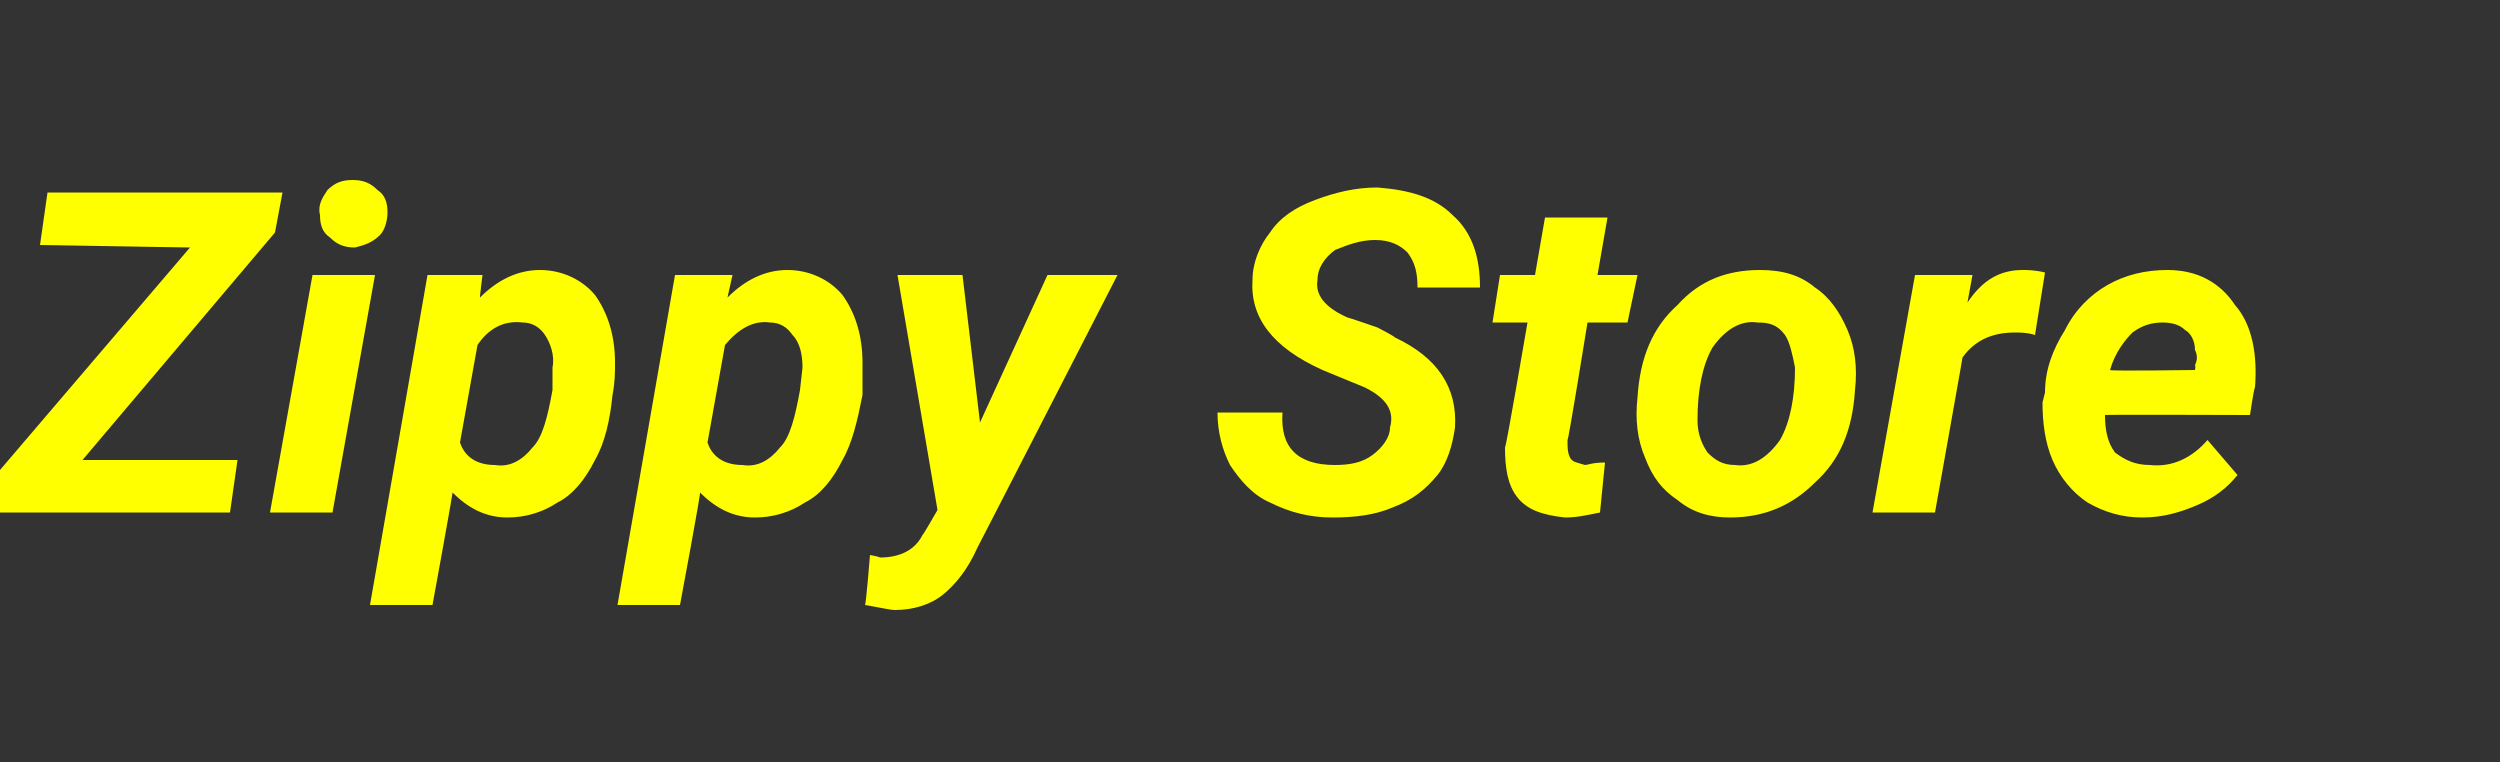 <?xml version="1.0" standalone="no"?><!DOCTYPE svg PUBLIC "-//W3C//DTD SVG 1.1//EN" "http://www.w3.org/Graphics/SVG/1.1/DTD/svg11.dtd"><svg xmlns="http://www.w3.org/2000/svg" version="1.1" width="100px" height="30.5px" viewBox="0 -7 100 30.5" style="top:-7px"><rect x="0" y="-7" width="100" height="30.5" fill="#333333" stroke="none"/><desc>Zippy Store</desc><defs/><g id="Polygon32185"><path d="m3.3 11.4l6.2 0l-.3 2.1l-9.5 0l.3-1.7l7.6-8.9l-6-.1l.3-2.1l9.4 0l-.3 1.6l-7.7 9.1zm10 2.1l-2.5 0l1.7-9.5l2.5 0l-1.7 9.5zm-.5-11.9c-.1-.4.1-.7.3-1c.3-.3.6-.4 1-.4c.4 0 .7.1 1 .4c.3.2.4.5.4.9c0 .3-.1.7-.3.9c-.3.3-.6.4-1 .5c-.4 0-.7-.1-1-.4c-.3-.2-.4-.5-.4-.9zm11.8 5.9c0 .4 0 .8-.1 1.3c-.1 1-.3 1.9-.7 2.6c-.4.8-.9 1.4-1.5 1.7c-.6.4-1.3.6-2 .6c-.9 0-1.6-.4-2.2-1c.03-.04-.8 4.5-.8 4.5l-2.5 0l2.3-13.2l2.2 0c0 0-.12.94-.1.9c.7-.7 1.5-1.1 2.4-1.1c.9 0 1.7.4 2.2 1c.5.7.8 1.6.8 2.7c0 0 0 0 0 0zm-2.5 1.1c0 0 0-.9 0-.9c.1-.5-.1-1-.3-1.3c-.2-.3-.5-.5-.9-.5c-.8-.1-1.4.3-1.8.9c0 0-.7 3.9-.7 3.9c.2.6.7.9 1.4.9c.6.1 1.1-.2 1.5-.7c.4-.4.6-1.2.8-2.3zm12.4-1.1c0 .4 0 .8 0 1.3c-.2 1-.4 1.9-.8 2.6c-.4.8-.9 1.4-1.5 1.7c-.6.4-1.3.6-2 .6c-.9 0-1.6-.4-2.2-1c.05-.04-.8 4.5-.8 4.5l-2.5 0l2.3-13.2l2.3 0c0 0-.21.94-.2.9c.7-.7 1.5-1.1 2.4-1.1c.9 0 1.7.4 2.2 1c.5.7.8 1.6.8 2.7c0 0 0 0 0 0zm-2.5 1.1c0 0 .1-.9.1-.9c0-.5-.1-1-.4-1.3c-.2-.3-.5-.5-.9-.5c-.7-.1-1.3.3-1.8.9c0 0-.7 3.9-.7 3.9c.2.6.7.9 1.4.9c.6.1 1.1-.2 1.5-.7c.4-.4.6-1.2.8-2.3zm7.2 1.3l2.7-5.9l2.8 0c0 0-5.61 10.93-5.6 10.9c-.4.9-.9 1.5-1.4 1.9c-.5.4-1.2.6-1.9.6c-.2 0-.6-.1-1.2-.2c.04-.02.2-2 .2-2c0 0 .37.07.4.1c.8 0 1.4-.3 1.7-.9c.04-.02.6-1 .6-1l-1.6-9.4l2.6 0l.7 5.9zm16.4.2c.2-.7-.2-1.2-1-1.6c0 0-1.7-.7-1.7-.7c-2-.9-2.9-2.1-2.8-3.6c0-.7.3-1.4.7-1.9c.4-.6 1-1 1.8-1.3c.8-.3 1.6-.5 2.5-.5c1.3.1 2.3.4 3 1.1c.8.7 1.1 1.7 1.1 2.9c0 0-2.5 0-2.5 0c0-.6-.1-1-.4-1.4c-.3-.3-.7-.5-1.3-.5c-.6 0-1.1.2-1.6.4c-.4.3-.7.7-.7 1.2c-.1.6.3 1.1 1.2 1.5c.05 0 1.2.4 1.2.4c0 0 .68.35.7.4c1.7.8 2.5 2 2.4 3.6c-.1.7-.3 1.4-.7 1.9c-.5.6-1 1-1.8 1.3c-.7.3-1.5.4-2.4.4c-.9 0-1.7-.2-2.5-.6c-.7-.3-1.2-.9-1.6-1.5c-.3-.6-.5-1.3-.5-2.1c0 0 2.6 0 2.6 0c-.1 1.4.6 2.1 2.1 2.1c.6 0 1.1-.1 1.5-.4c.4-.3.7-.7.7-1.1zm8.7-8.4l-.4 2.3l1.6 0l-.4 1.9l-1.6 0c0 0-.76 4.72-.8 4.7c0 .3 0 .5.1.7c.1.2.3.2.6.3c.1 0 .3-.1.8-.1c0 0-.2 2-.2 2c-.5.1-.9.2-1.4.2c-.9-.1-1.5-.3-1.9-.8c-.4-.5-.5-1.2-.5-2c.05-.03.9-5 .9-5l-1.4 0l.3-1.9l1.4 0l.4-2.3l2.5 0zm6.1 2.1c.9 0 1.6.2 2.2.7c.6.4 1 1 1.3 1.7c.3.7.4 1.5.3 2.4c-.1 1.6-.6 2.8-1.6 3.7c-.9.9-2 1.4-3.4 1.4c-.8 0-1.5-.2-2.1-.7c-.6-.4-1-.9-1.3-1.7c-.3-.7-.4-1.5-.3-2.4c.1-1.6.6-2.8 1.6-3.7c.9-1 2-1.4 3.3-1.4zm-2.5 6c0 .6.2 1 .4 1.3c.3.3.6.5 1.1.5c.7.1 1.3-.3 1.8-1c.4-.7.6-1.7.6-2.9c-.1-.5-.2-1-.4-1.3c-.3-.4-.6-.5-1.1-.5c-.7-.1-1.3.3-1.8 1c-.4.7-.6 1.7-.6 2.9zm13.5-3.4c-.3-.1-.6-.1-.8-.1c-.9 0-1.6.3-2.1 1c.01-.02-1.1 6.2-1.1 6.2l-2.5 0l1.7-9.5l2.3 0c0 0-.21 1.14-.2 1.1c.6-.9 1.3-1.3 2.2-1.3c.2 0 .5 0 .9.1c0 0-.4 2.5-.4 2.5zm4.3 7.3c-.8 0-1.5-.2-2.2-.6c-.6-.4-1.1-1-1.4-1.7c-.3-.7-.4-1.5-.4-2.3c0 0 .1-.4.1-.4c0-.9.3-1.7.8-2.5c.4-.8 1-1.4 1.7-1.8c.7-.4 1.5-.6 2.4-.6c1.2 0 2.1.5 2.7 1.4c.7.8.9 2 .8 3.3c-.04 0-.2 1.1-.2 1.1c0 0-5.81-.02-5.8 0c0 .6.1 1.1.4 1.5c.4.3.8.5 1.4.5c.9.1 1.7-.3 2.3-1c0 0 1.2 1.4 1.2 1.4c-.4.5-.9.9-1.6 1.2c-.7.3-1.4.5-2.2.5zm.8-7.8c-.4 0-.8.1-1.2.4c-.3.3-.7.8-.9 1.5c-.03.05 3.4 0 3.4 0c0 0 .03-.18 0-.2c.1-.2.1-.4 0-.6c0-.4-.2-.7-.4-.8c-.2-.2-.5-.3-.9-.3z" stroke="none" fill="#ffff00"/></g></svg>